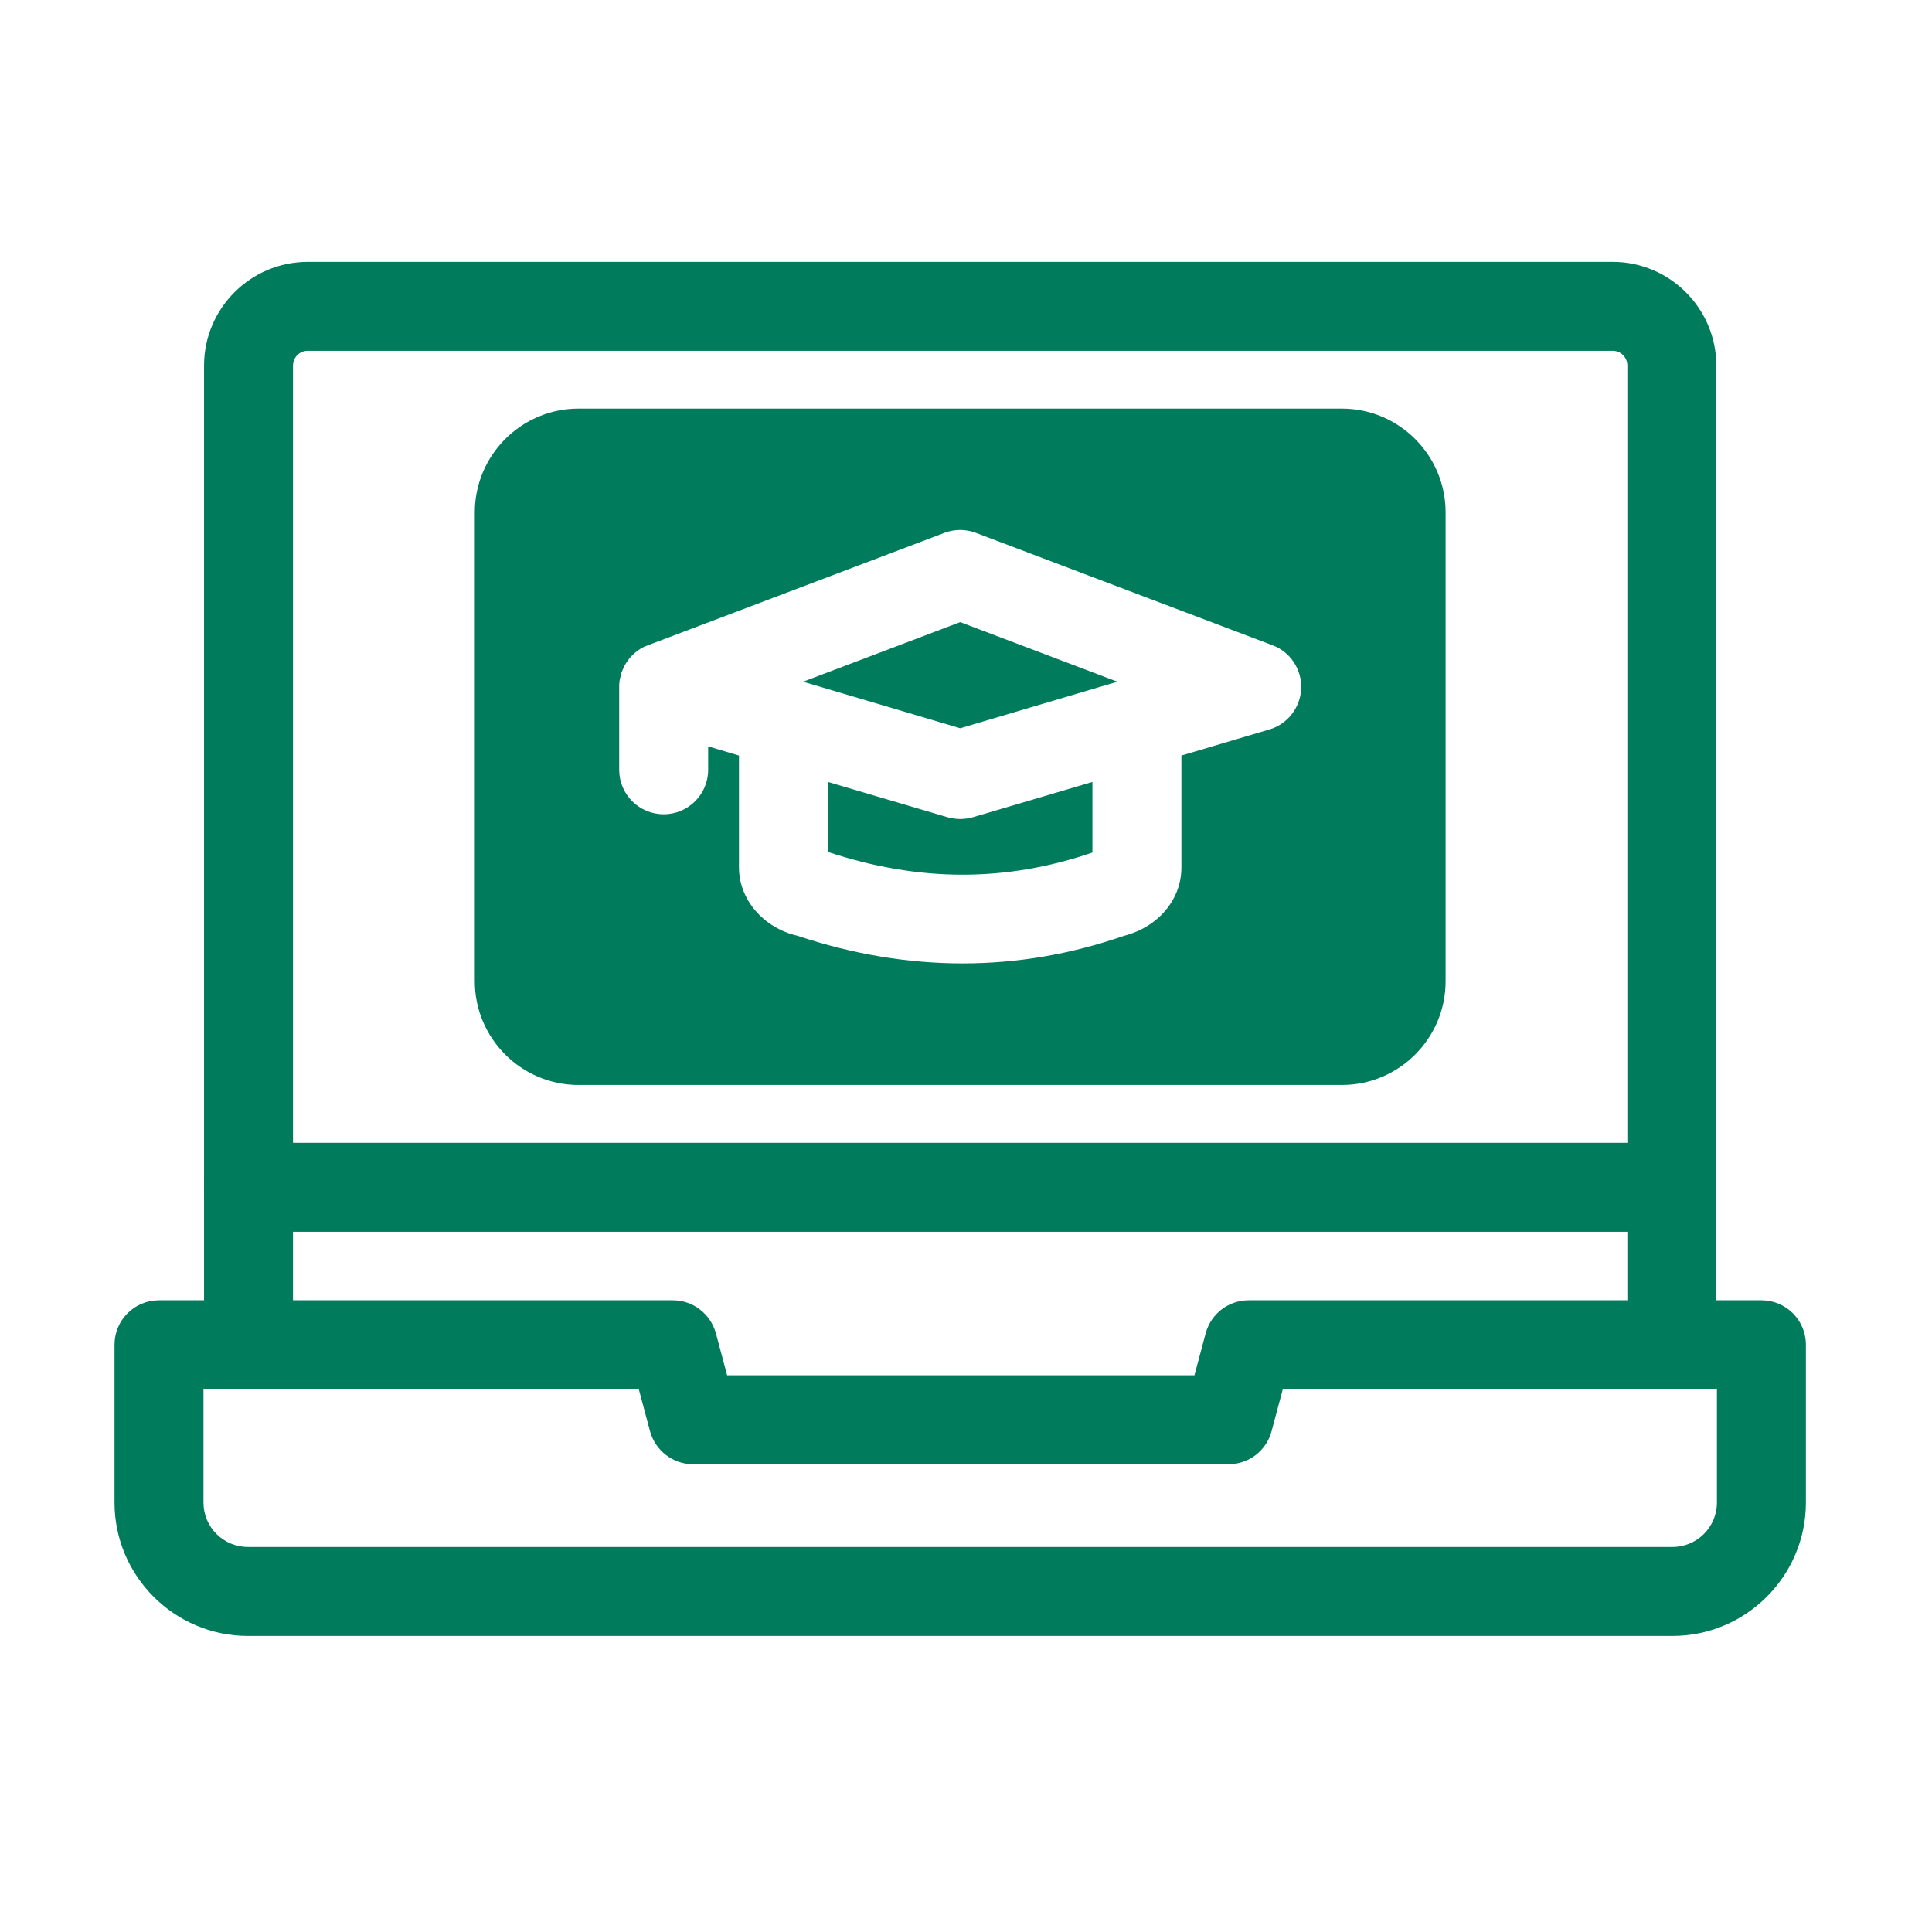 <svg width="41" height="41" viewBox="0 0 41 41" fill="none" xmlns="http://www.w3.org/2000/svg">
<path d="M35.479 29.482C34.957 29.482 34.535 29.06 34.535 28.538V7.759C34.535 7.583 34.397 7.444 34.221 7.444H6.533C6.357 7.444 6.218 7.583 6.218 7.759V28.538C6.218 29.06 5.797 29.482 5.274 29.482C4.752 29.482 4.33 29.06 4.33 28.538V7.759C4.33 6.544 5.318 5.557 6.533 5.557H34.221C35.435 5.557 36.423 6.544 36.423 7.759V28.538C36.423 29.06 36.002 29.482 35.479 29.482Z" fill="#007C5D"/>
<path d="M35.492 34.717H5.262C3.701 34.717 2.43 33.446 2.43 31.885V28.538C2.43 28.015 2.852 27.594 3.374 27.594H14.279C14.707 27.594 15.078 27.883 15.192 28.292L15.431 29.186H25.348L25.587 28.292C25.701 27.877 26.072 27.594 26.5 27.594H37.38C37.902 27.594 38.324 28.015 38.324 28.538V31.885C38.324 33.446 37.053 34.717 35.492 34.717ZM4.318 29.481V31.885C4.318 32.408 4.739 32.829 5.262 32.829H35.492C36.014 32.829 36.436 32.408 36.436 31.885V29.481H27.223L26.984 30.375C26.871 30.79 26.5 31.073 26.072 31.073H14.707C14.279 31.073 13.908 30.784 13.795 30.375L13.556 29.481H4.318Z" fill="#007C5D"/>
<path d="M35.479 26.14H5.274C4.752 26.14 4.33 25.718 4.33 25.196C4.33 24.674 4.752 24.252 5.274 24.252H35.479C36.002 24.252 36.423 24.674 36.423 25.196C36.423 25.718 36.002 26.14 35.479 26.14Z" fill="#007C5D"/>
<path d="M23.183 16.594V18.092C21.346 18.721 19.502 18.721 17.57 18.079V16.594L20.106 17.343C20.194 17.368 20.289 17.381 20.377 17.381C20.465 17.381 20.559 17.368 20.647 17.343L23.183 16.594Z" fill="#007C5D"/>
<path d="M23.712 14.467L20.377 15.455L17.042 14.467L20.377 13.202L23.712 14.467Z" fill="#007C5D"/>
<path d="M28.476 8.671H12.278C11.064 8.671 10.076 9.659 10.076 10.874V20.823C10.076 22.037 11.064 23.025 12.278 23.025H28.476C29.69 23.025 30.678 22.037 30.678 20.823V10.874C30.678 9.659 29.69 8.671 28.476 8.671ZM26.94 15.48L25.071 16.034V18.413C25.071 19.092 24.574 19.677 23.85 19.86C22.73 20.25 21.585 20.445 20.427 20.445C19.269 20.445 18.099 20.25 16.928 19.86C16.198 19.69 15.682 19.092 15.682 18.406V16.034L15.028 15.839V16.336C15.028 16.858 14.606 17.28 14.084 17.28C13.562 17.28 13.14 16.858 13.14 16.336V14.574C13.14 14.498 13.146 14.423 13.172 14.347C13.178 14.297 13.197 14.253 13.216 14.209C13.241 14.152 13.266 14.096 13.304 14.045C13.342 13.989 13.373 13.945 13.417 13.907C13.455 13.869 13.499 13.831 13.543 13.8C13.606 13.756 13.675 13.718 13.751 13.693L20.043 11.308C20.257 11.226 20.496 11.226 20.71 11.308L27.003 13.693C27.381 13.831 27.626 14.203 27.613 14.605C27.601 15.014 27.324 15.367 26.94 15.48Z" fill="#007C5D"/>
</svg>
